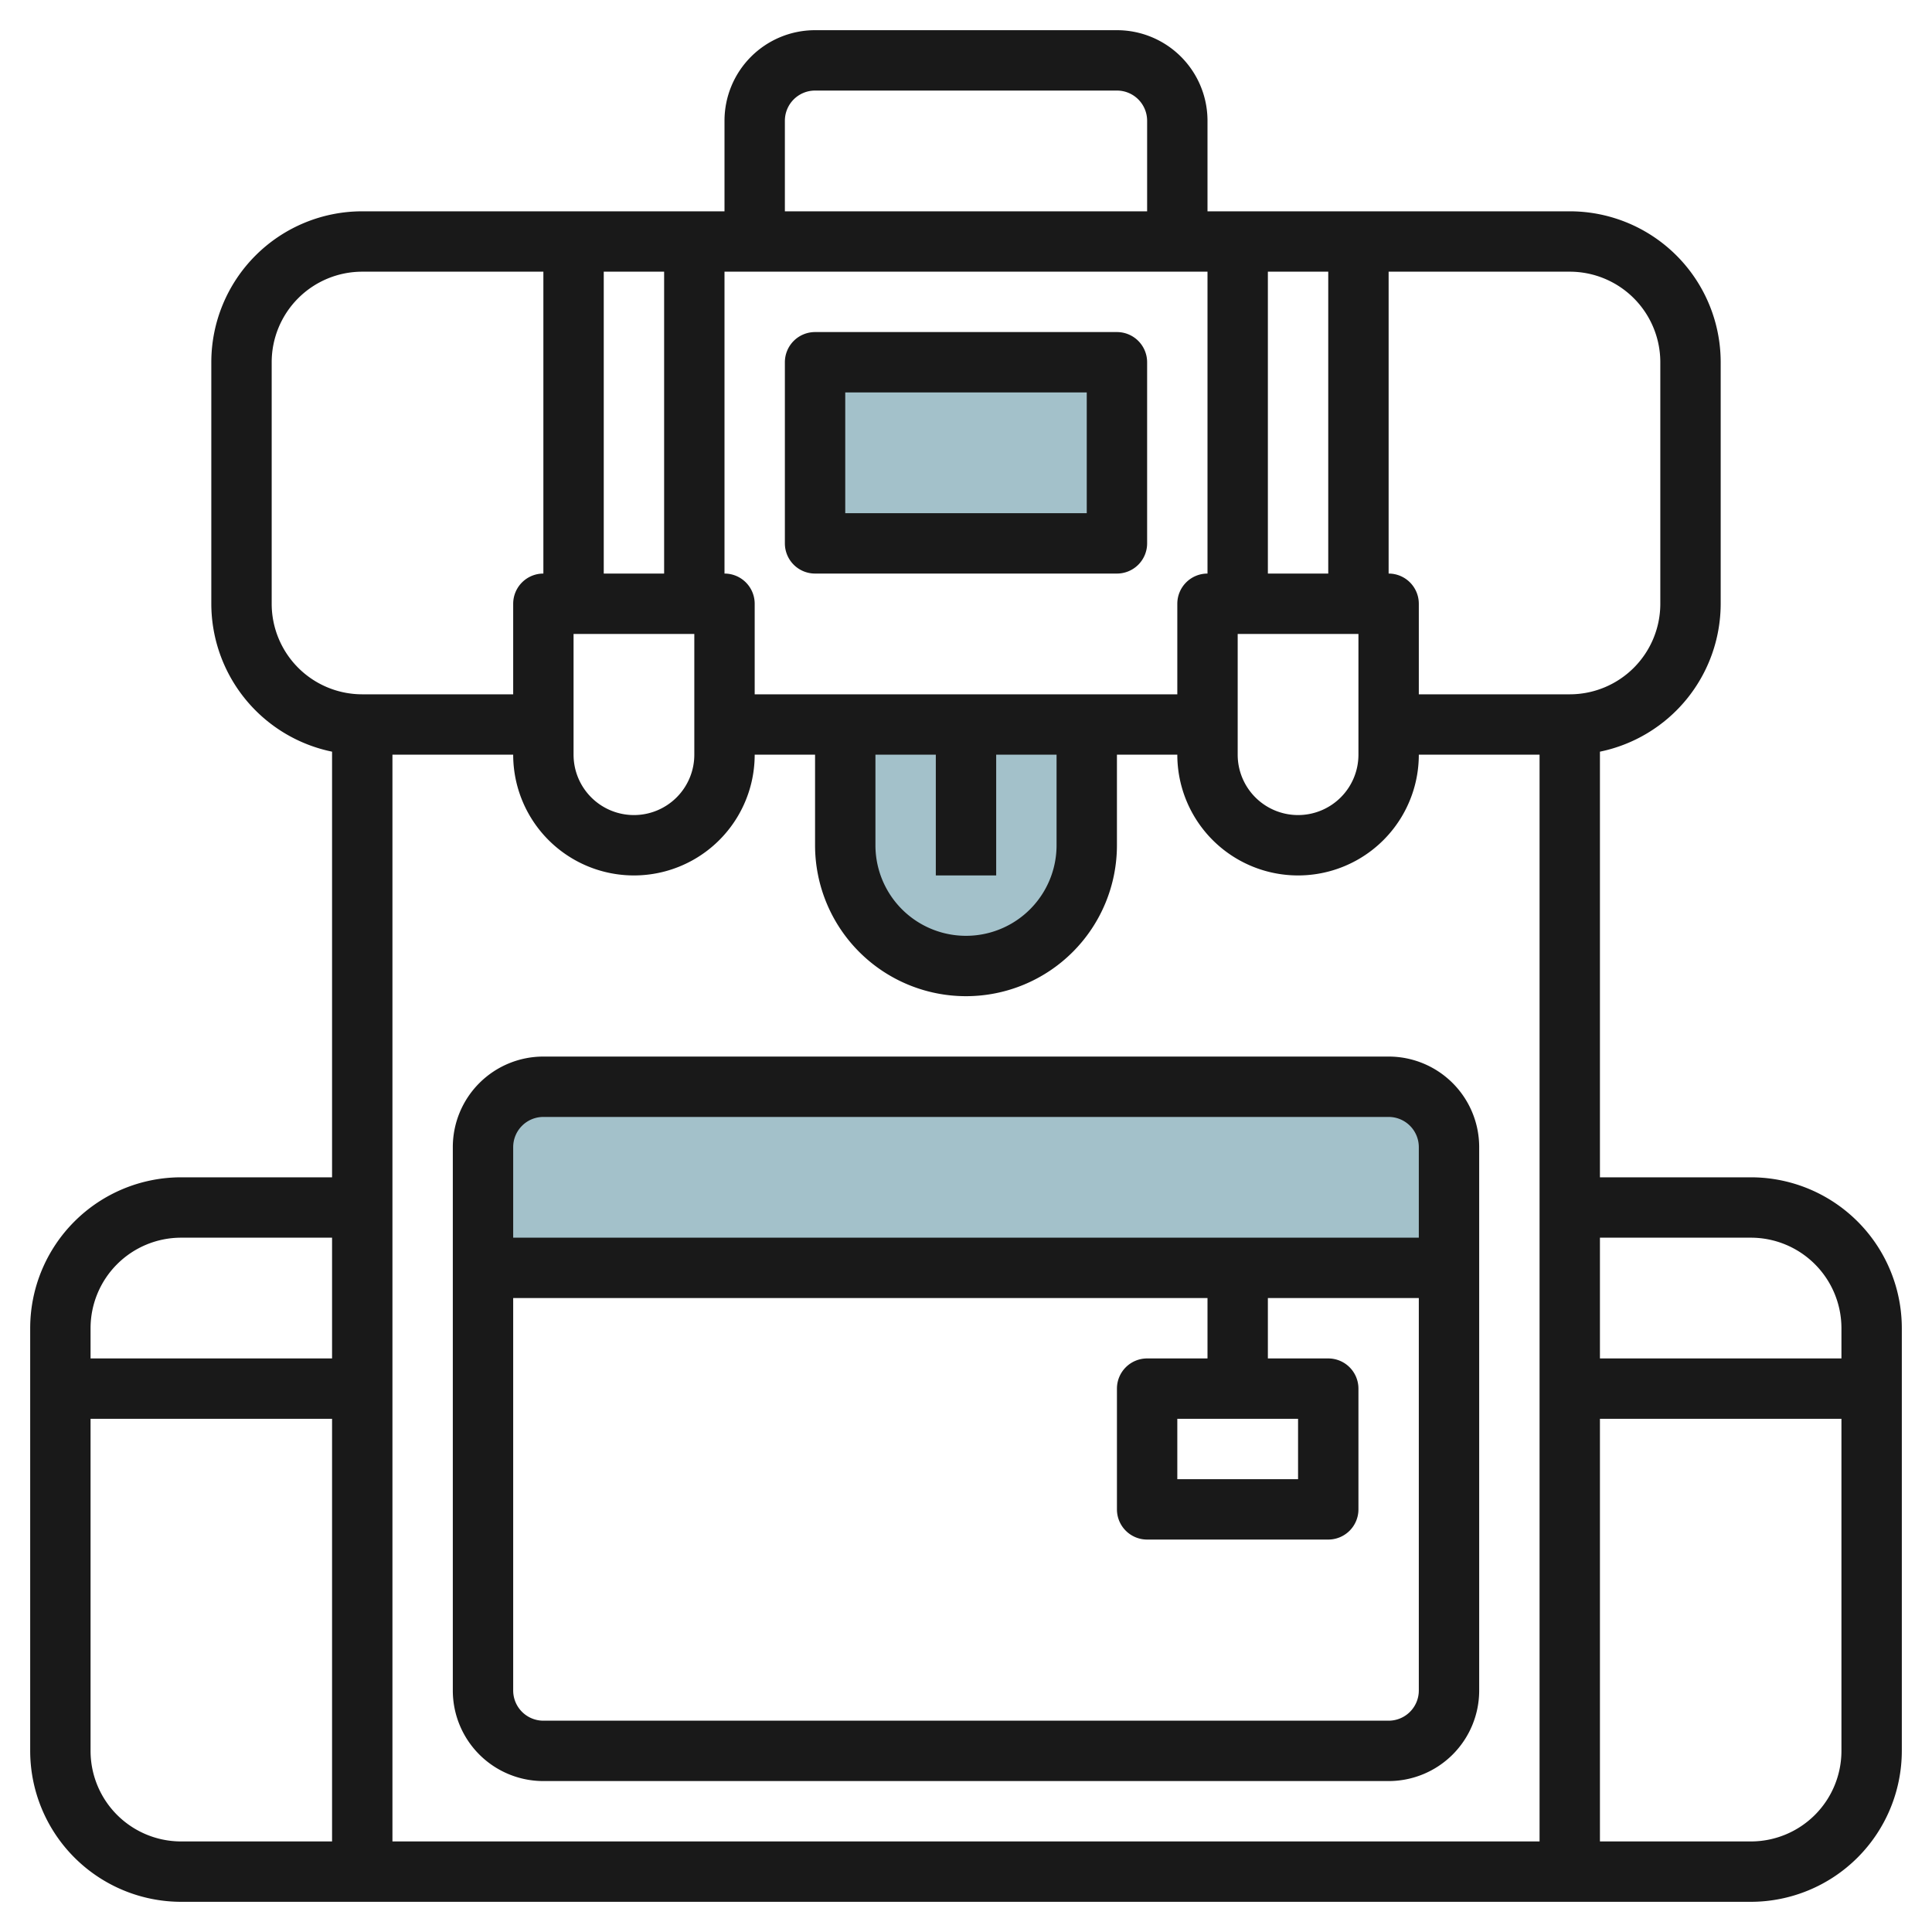 <svg id="Layer_3" height="512" viewBox="0 0 64 64" width="512" xmlns="http://www.w3.org/2000/svg" data-name="Layer 3"><g fill="#a3c1ca"><path d="m48 42h-32v-4a2 2 0 0 1 2-2h28a2 2 0 0 1 2 2z"/><path d="m28 24v4a4 4 0 0 0 4 4 4 4 0 0 0 4-4v-4"/><path d="m27 12h10v6h-10z"/></g><path d="m58 39h-5v-14.1a5.008 5.008 0 0 0 4-4.9v-8a5 5 0 0 0 -5-5h-12v-3a3 3 0 0 0 -3-3h-10a3 3 0 0 0 -3 3v3h-12a5 5 0 0 0 -5 5v8a5.008 5.008 0 0 0 4 4.9v14.1h-5a5 5 0 0 0 -5 5v14a5.005 5.005 0 0 0 5 5h52a5.005 5.005 0 0 0 5-5v-14a5 5 0 0 0 -5-5zm0 2a3 3 0 0 1 3 3v1h-8v-4zm-3-29v8a3 3 0 0 1 -3 3h-5v-3a1 1 0 0 0 -1-1v-10h6a3 3 0 0 1 3 3zm-16 8v3h-14v-3a1 1 0 0 0 -1-1v-10h16v10a1 1 0 0 0 -1 1zm-10 5h2v4h2v-4h2v3a3 3 0 0 1 -6 0zm-10-4h4v4a2 2 0 0 1 -2 2 2 2 0 0 1 -2-2zm1-2v-10h2v10zm22-10h2v10h-2zm-1 12h4v4a2 2 0 0 1 -2 2 2 2 0 0 1 -2-2zm-15-17a1 1 0 0 1 1-1h10a1 1 0 0 1 1 1v3h-12zm-17 16v-8a3 3 0 0 1 3-3h6v10a1 1 0 0 0 -1 1v3h-5a3 3 0 0 1 -3-3zm-3 21h5v4h-8v-1a3 3 0 0 1 3-3zm-3 17v-11h8v14h-5a3 3 0 0 1 -3-3zm10 3v-36h4a4 4 0 0 0 8 0h2v3a5 5 0 0 0 10 0v-3h2a4 4 0 0 0 8 0h4v36zm45 0h-5v-14h8v11a3 3 0 0 1 -3 3z" fill="#191919"/><path d="m46 35h-28a3 3 0 0 0 -3 3v18a3 3 0 0 0 3 3h28a3 3 0 0 0 3-3v-18a3 3 0 0 0 -3-3zm-28 2h28a1 1 0 0 1 1 1v3h-30v-3a1 1 0 0 1 1-1zm28 20h-28a1 1 0 0 1 -1-1v-13h23v2h-2a1 1 0 0 0 -1 1v4a1 1 0 0 0 1 1h6a1 1 0 0 0 1-1v-4a1 1 0 0 0 -1-1h-2v-2h5v13a1 1 0 0 1 -1 1zm-3-10v2h-4v-2z" fill="#191919"/><path d="m37 11h-10a1 1 0 0 0 -1 1v6a1 1 0 0 0 1 1h10a1 1 0 0 0 1-1v-6a1 1 0 0 0 -1-1zm-1 6h-8v-4h8z" fill="#191919"/></svg>